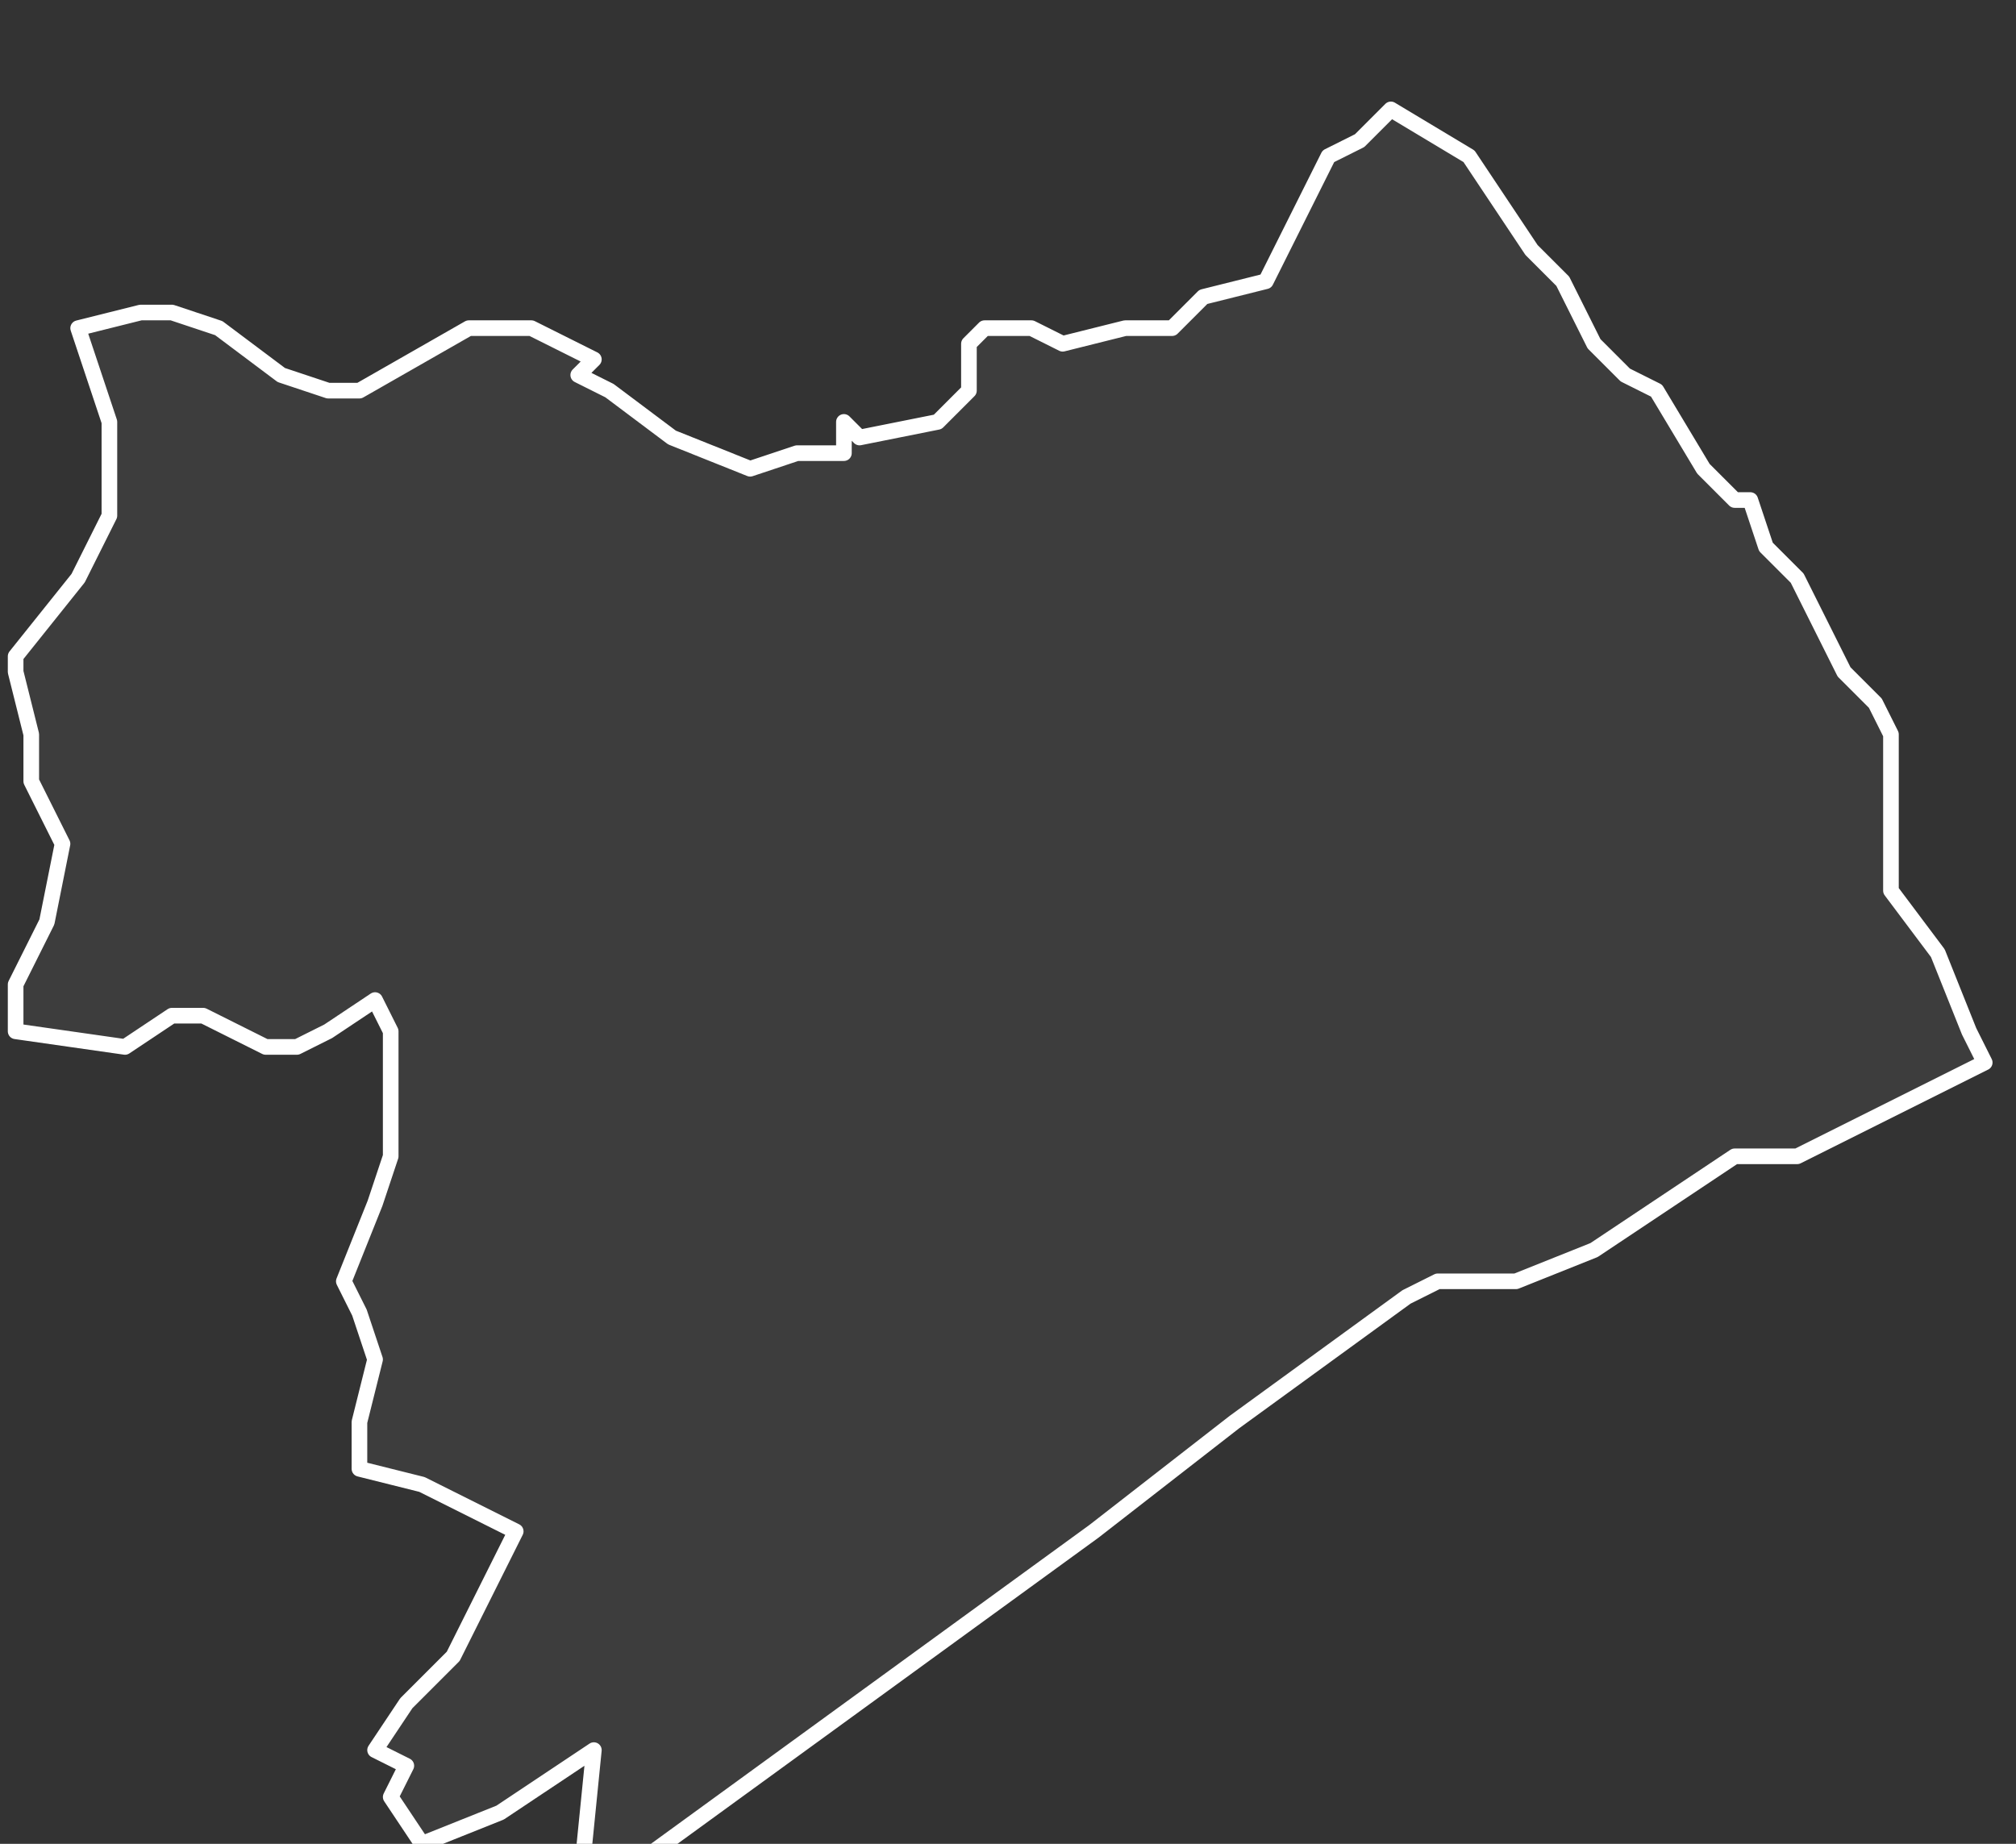 <svg xmlns="http://www.w3.org/2000/svg" version="1.2" viewBox="-1.533 -71.005 0.129 0.118"><rect x="-1.533" y="-71.005" width="0.129" height="0.118" fill="#333333" stroke="none"/><g><path fill="#fff" fill-opacity=".05" fill-rule="evenodd" stroke="#fff" stroke-linecap="round" stroke-linejoin="round" stroke-width=".001" d="m-1.495-70.893-.006.004-.005.002-.002-.003.001-.002-.002-.001.002-.003.003-.003.002-.004.002-.004-.006-.003-.004-.001 0-.003.001-.004-.001-.003-.001-.002.002-.005.001-.003-0-.005-0-.003-.001-.002-.003.002-.002.001-.002-0-.004-.002-.002 0-.003.002-.007-.001 0-.003.002-.004.001-.005-.002-.004 0-.003-.001-.004 0-.001.004-.005.002-.004 0-.006-.002-.006.004-.001.002-0.0.003.001.004.003.003.001.002-0.0.007-.004.004 0.0.004.002-.001.001.002.001.004.003.005.002.003-.001.003 0-0-.002.001.001.005-.001.002-.002 0-.003.001-.001.003-0.0.002.001.004-.001.003 0.0.002-.002.004-.001.001-.002.002-.004.001-.002.002-.001.002-.002.005.003.004.006.002.002.002.004.002.002.002.001.003.005.002.002.001 0.0.001.003.002.002.003.006.002.002.001.002-0.0.003 0.0.001-0.0.003 0.0.003.003.004.002.005.001.002-.008.004-.004.002-.004-0-.009.006-.005.002-.005-0-.002.001-.011.008-.009.007-.011.008-.022.016Z" class="polygon"/></g></svg>
